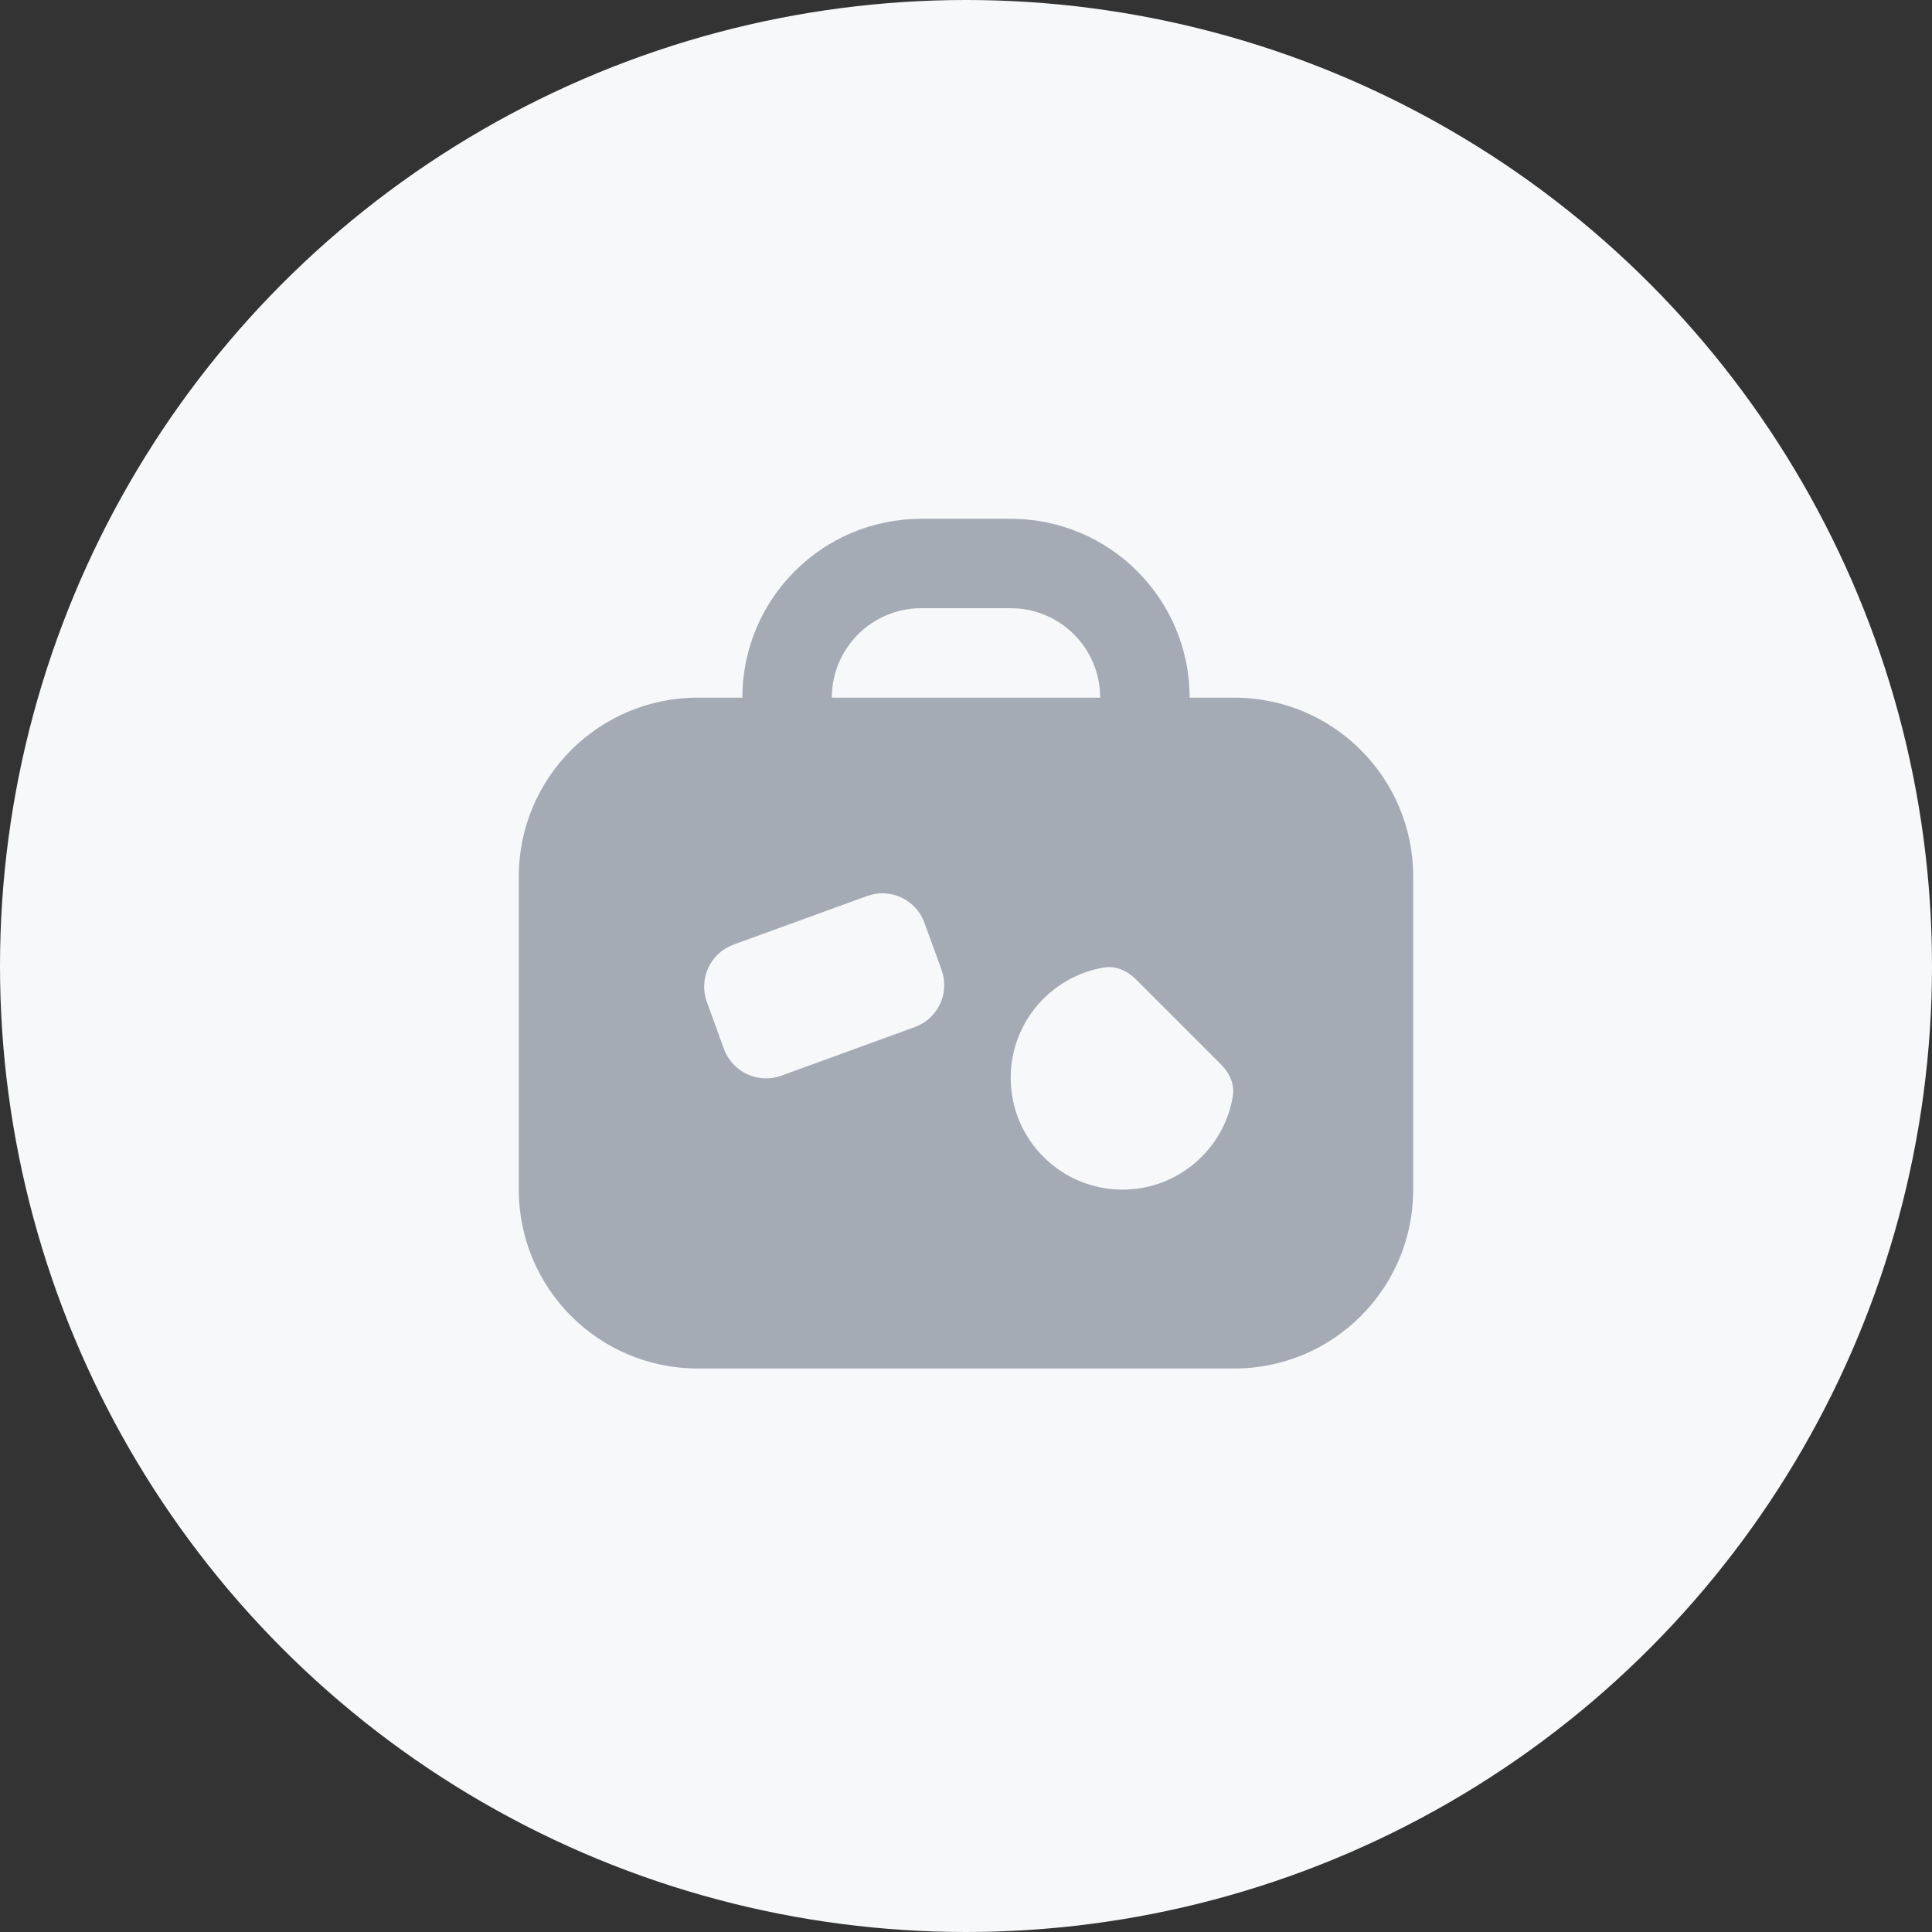 <svg width="36" height="36" viewBox="0 0 36 36" fill="none" xmlns="http://www.w3.org/2000/svg">
<rect x="0" y="0" width="36" height="36" fill="#333333" stroke="none"/>
<g clip-path="url(#clip0_2991_12122)">
<circle cx="18" cy="18" r="18" fill="#F7F8F9"/>
<path fill-rule="evenodd" clip-rule="evenodd" d="M18.833 9.667C20.674 9.667 22.167 11.159 22.167 13H23C24.841 13 26.333 14.492 26.333 16.333V22.167C26.333 24.008 24.841 25.5 23 25.5H13C11.159 25.5 9.667 24.008 9.667 22.167V16.333C9.667 14.492 11.159 13 13 13H13.833C13.833 11.159 15.326 9.667 17.167 9.667H18.833ZM15.5 13C15.5 12.079 16.246 11.333 17.167 11.333H18.833C19.754 11.333 20.5 12.079 20.5 13H15.5ZM13.669 17.601C13.237 17.759 13.014 18.237 13.171 18.669L13.49 19.546C13.648 19.978 14.126 20.201 14.558 20.044L17.046 19.138C17.479 18.981 17.702 18.503 17.544 18.07L17.225 17.194C17.068 16.761 16.59 16.538 16.157 16.696L13.669 17.601ZM22.972 20.427C22.808 21.414 21.95 22.167 20.917 22.167C19.766 22.167 18.833 21.234 18.833 20.083C18.833 19.05 19.586 18.192 20.573 18.028C20.791 17.992 21.004 18.088 21.161 18.244L22.756 19.839C22.912 19.995 23.008 20.209 22.972 20.427Z" fill="#A5ABB5"/>
</g>
<defs>
<clipPath id="clip0_2991_12122">
<rect width="36" height="36" fill="white"/>
</clipPath>
</defs>
</svg>

